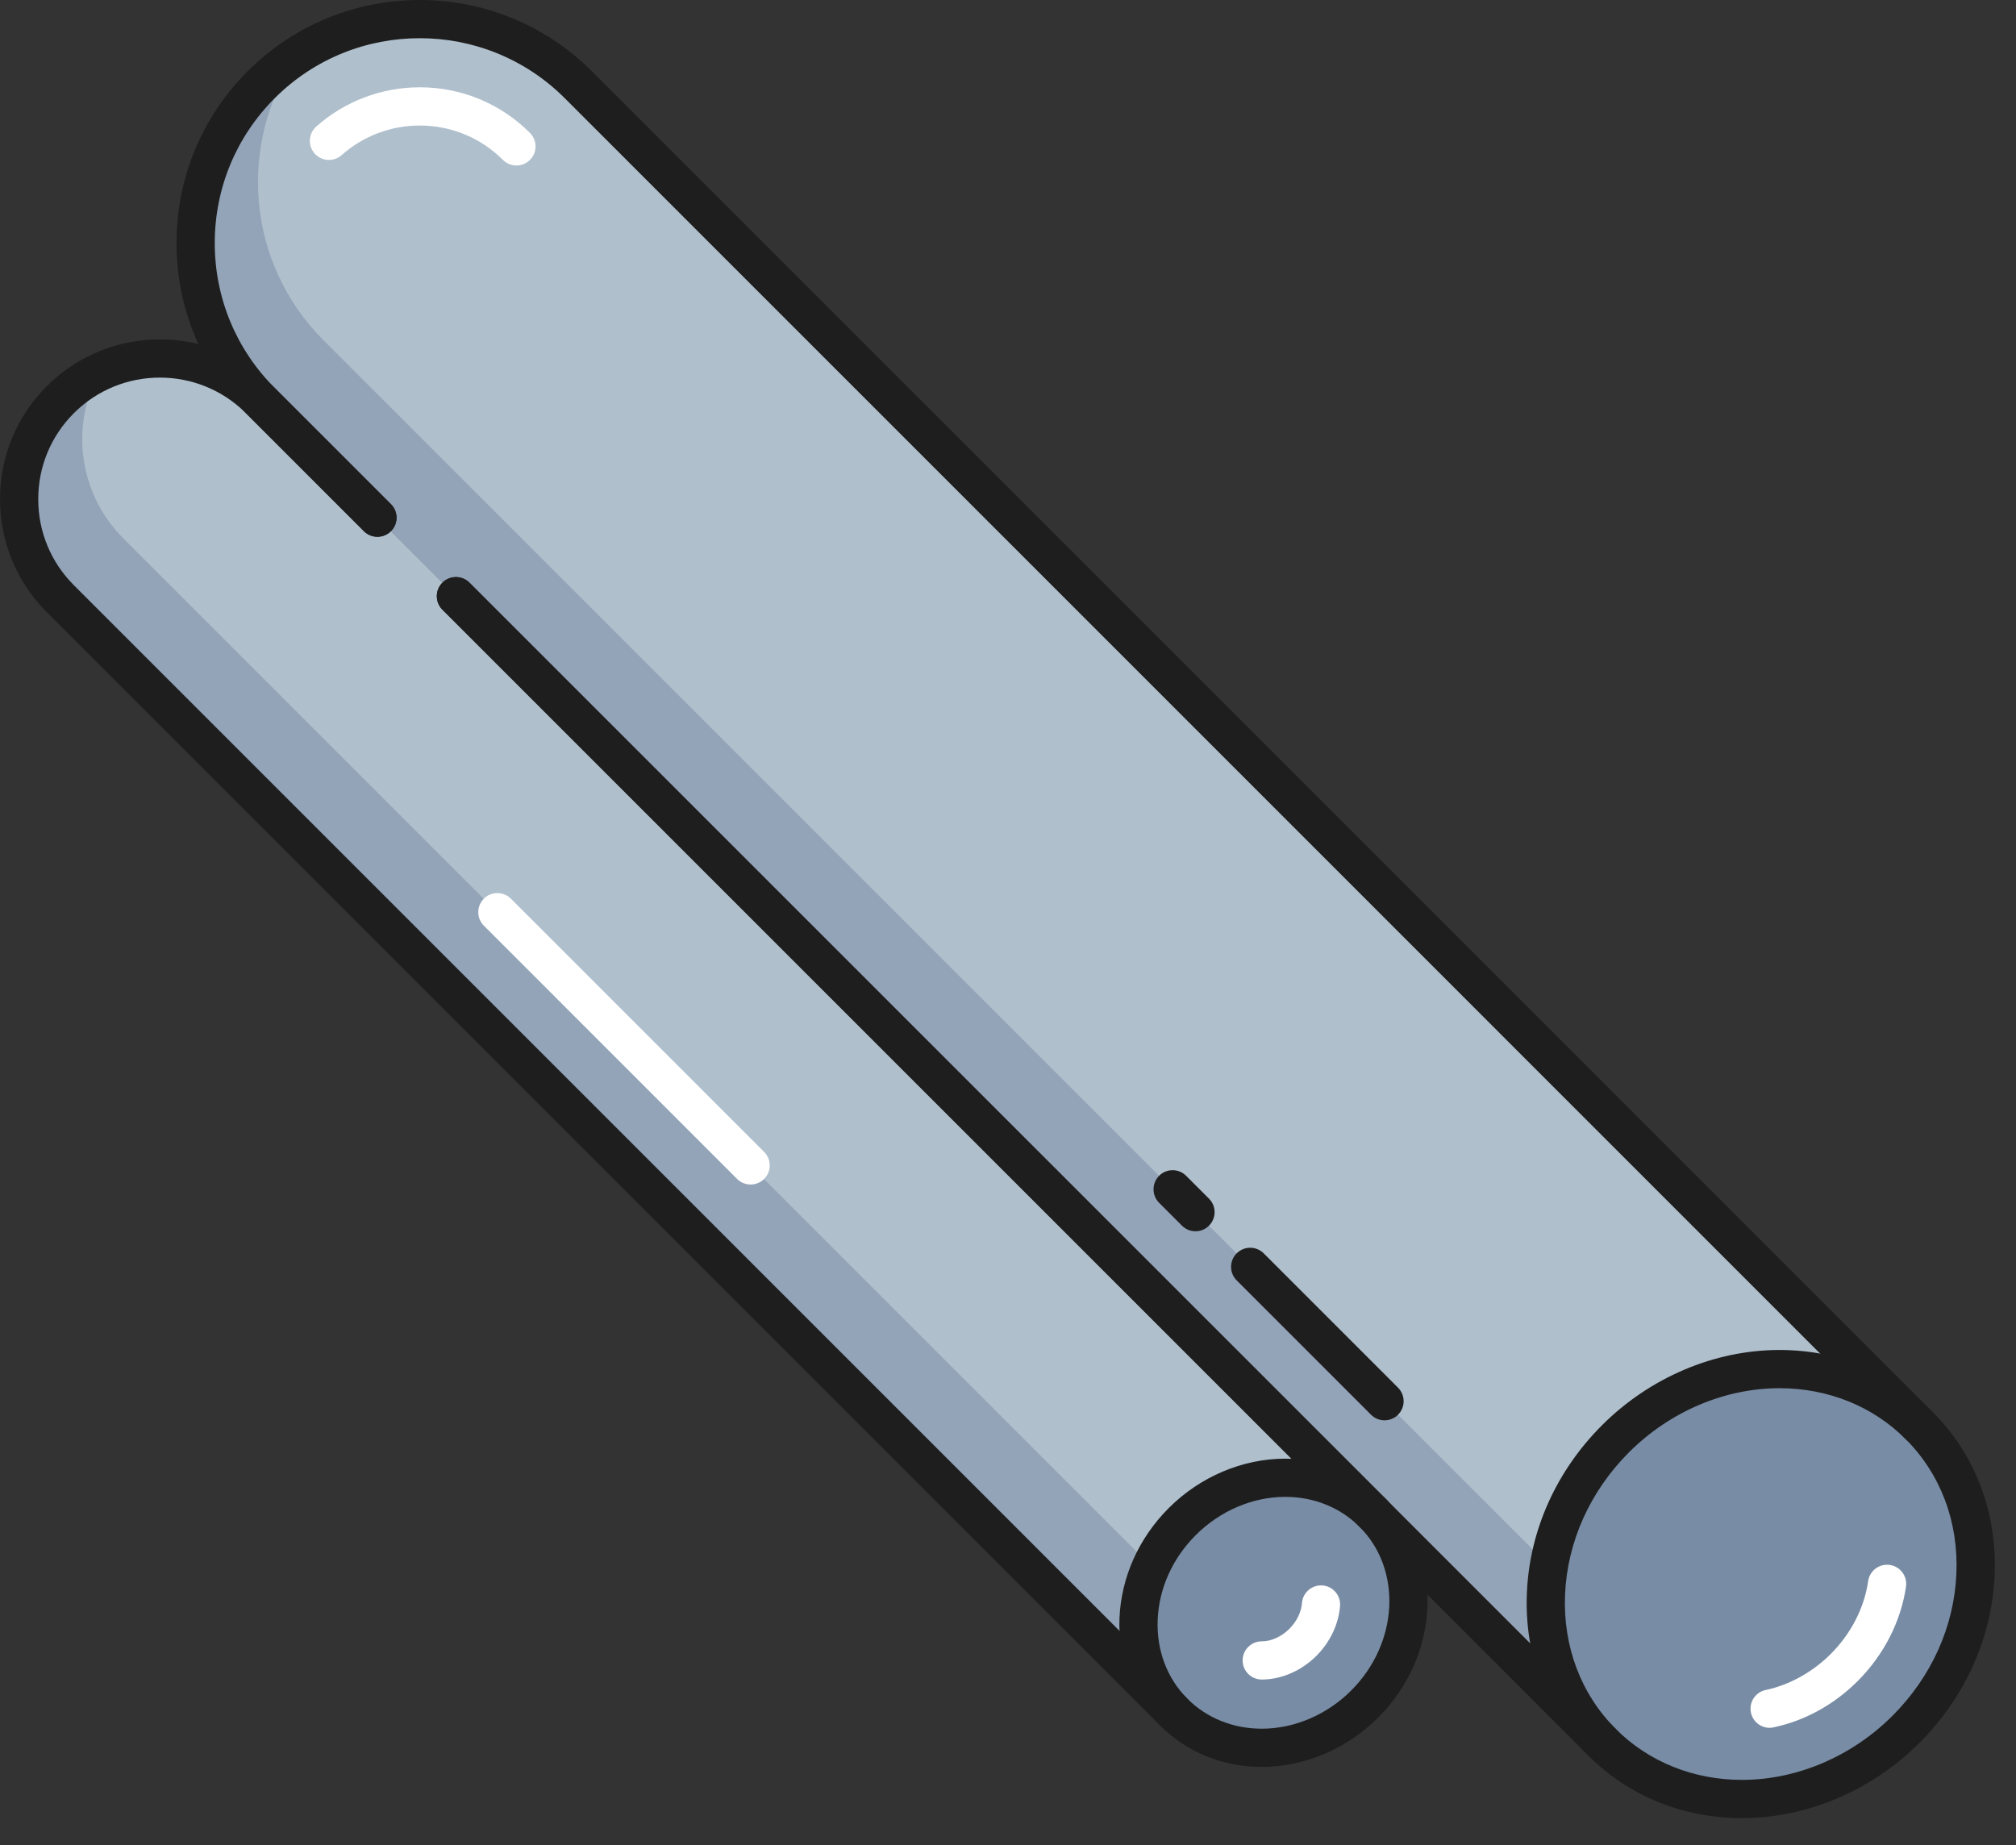 <?xml version="1.0" encoding="UTF-8" standalone="no"?>
<!DOCTYPE svg PUBLIC "-//W3C//DTD SVG 1.1//EN" "http://www.w3.org/Graphics/SVG/1.1/DTD/svg11.dtd">
<svg width="100%" height="100%" viewBox="0 0 59 54" version="1.1" xmlns="http://www.w3.org/2000/svg" xmlns:xlink="http://www.w3.org/1999/xlink" xml:space="preserve" xmlns:serif="http://www.serif.com/" style="fill-rule:evenodd;clip-rule:evenodd;stroke-linejoin:round;stroke-miterlimit:2;">
    <rect x="0" y="0" width="59" height="54" fill="#333333" stroke="none"/>
    <g transform="matrix(1,0,0,1,-118.147,-25.013)">
        <g>
            <path d="M135.068,27.49C132.508,24.929 128.354,24.929 125.794,27.49C123.232,30.051 123.232,34.204 125.794,36.765L129.192,40.163L131.49,42.461L165.039,76.01L174.313,66.735L135.068,27.49Z" style="fill:rgb(175,191,204);fill-rule:nonzero;"/>
            <path d="M133.313,40.67L131.016,38.372L127.616,34.974C125.35,32.707 125.091,29.194 126.837,26.641C126.468,26.883 126.118,27.165 125.794,27.49C123.232,30.051 123.232,34.204 125.794,36.765L129.192,40.163L131.49,42.461L165.039,76.01L166.846,74.203L133.313,40.67Z" style="fill:rgb(147,164,184);fill-rule:nonzero;"/>
            <path d="M173.928,75.623C171.366,78.185 167.387,78.358 165.039,76.01C162.691,73.662 162.864,69.683 165.426,67.122C167.986,64.561 171.966,64.387 174.313,66.735C176.661,69.083 176.488,73.062 173.928,75.623Z" style="fill:rgb(120,140,165);fill-rule:nonzero;"/>
            <path d="M158.33,69.301L129.192,40.163L125.738,36.709C124.13,35.101 121.521,35.101 119.913,36.709C118.304,38.318 118.304,40.926 119.913,42.535L152.504,75.126L158.33,69.301Z" style="fill:rgb(175,191,204);fill-rule:nonzero;"/>
            <path d="M121.76,40.775C120.441,39.457 120.204,37.467 121.047,35.907C120.637,36.103 120.253,36.37 119.913,36.709C118.304,38.318 118.304,40.926 119.913,42.535L152.504,75.126L154.308,73.323L121.76,40.775Z" style="fill:rgb(147,164,184);fill-rule:nonzero;"/>
            <path d="M158.087,74.884C156.479,76.493 153.979,76.601 152.504,75.126C151.029,73.652 151.138,71.152 152.747,69.543C154.355,67.935 156.855,67.826 158.33,69.301C159.805,70.775 159.696,73.275 158.087,74.884Z" style="fill:rgb(120,140,165);fill-rule:nonzero;"/>
            <path d="M165.039,76.569C164.896,76.569 164.753,76.515 164.644,76.405L131.095,42.857C130.877,42.639 130.877,42.284 131.095,42.066C131.313,41.848 131.668,41.848 131.886,42.066L165.435,75.614C165.653,75.833 165.653,76.187 165.435,76.405C165.325,76.515 165.183,76.569 165.039,76.569Z" style="fill:rgb(30,30,30);fill-rule:nonzero;"/>
            <path d="M174.313,67.294C174.171,67.294 174.027,67.24 173.918,67.131L134.673,27.885C132.334,25.546 128.528,25.546 126.189,27.885C125.056,29.019 124.432,30.525 124.432,32.127C124.432,33.729 125.056,35.236 126.189,36.369L129.588,39.768C129.807,39.986 129.807,40.34 129.588,40.559C129.369,40.777 129.016,40.777 128.797,40.559L125.398,37.16C124.054,35.816 123.313,34.028 123.313,32.127C123.313,30.226 124.054,28.438 125.398,27.094C128.173,24.319 132.688,24.319 135.464,27.094L174.709,66.34C174.928,66.558 174.928,66.912 174.709,67.131C174.601,67.24 174.457,67.294 174.313,67.294Z" style="fill:rgb(30,30,30);fill-rule:nonzero;"/>
            <path d="M133.261,29.857C133.117,29.857 132.975,29.802 132.865,29.693C132.216,29.044 131.352,28.687 130.431,28.687C129.586,28.687 128.772,28.995 128.146,29.553C127.915,29.758 127.562,29.738 127.356,29.507C127.15,29.276 127.172,28.922 127.402,28.717C128.235,27.977 129.312,27.568 130.431,27.568C131.65,27.568 132.796,28.042 133.656,28.902C133.875,29.121 133.875,29.475 133.656,29.693C133.547,29.802 133.403,29.857 133.261,29.857Z" style="fill:white;fill-rule:nonzero;"/>
            <path d="M170.225,65.641C168.618,65.641 167.014,66.325 165.821,67.517C164.682,68.657 164.018,70.131 163.95,71.67C163.884,73.19 164.411,74.591 165.435,75.614C166.396,76.575 167.707,77.104 169.129,77.104C170.734,77.104 172.34,76.42 173.532,75.228C174.672,74.088 175.336,72.614 175.402,71.075C175.469,69.555 174.941,68.154 173.918,67.131C172.958,66.17 171.646,65.641 170.225,65.641ZM169.129,78.223C167.408,78.223 165.815,77.578 164.644,76.405C163.396,75.158 162.753,73.459 162.833,71.622C162.912,69.803 163.692,68.064 165.03,66.726C166.431,65.326 168.324,64.522 170.225,64.522C171.944,64.522 173.537,65.167 174.709,66.34C175.957,67.587 176.601,69.286 176.521,71.123C176.441,72.942 175.661,74.681 174.323,76.019C172.922,77.419 171.029,78.223 169.129,78.223Z" style="fill:rgb(30,30,30);fill-rule:nonzero;"/>
            <path d="M169.936,75.58C169.678,75.58 169.445,75.4 169.39,75.137C169.325,74.835 169.518,74.538 169.819,74.474C170.518,74.325 171.193,73.951 171.724,73.42C172.319,72.825 172.708,72.068 172.82,71.288C172.864,70.982 173.146,70.769 173.453,70.813C173.759,70.857 173.972,71.141 173.928,71.446C173.781,72.464 173.279,73.446 172.515,74.211C171.824,74.902 170.973,75.371 170.053,75.567C170.014,75.576 169.975,75.58 169.936,75.58Z" style="fill:white;fill-rule:nonzero;"/>
            <path d="M158.666,66.581C158.523,66.581 158.38,66.526 158.271,66.417L154.339,62.485C154.121,62.267 154.121,61.913 154.339,61.694C154.558,61.476 154.912,61.476 155.131,61.694L159.062,65.626C159.28,65.845 159.28,66.199 159.062,66.417C158.953,66.526 158.81,66.581 158.666,66.581Z" style="fill:rgb(30,30,30);fill-rule:nonzero;"/>
            <path d="M153.134,61.048C152.99,61.048 152.848,60.994 152.738,60.884L152.069,60.215C151.852,59.997 151.852,59.643 152.069,59.424C152.288,59.206 152.642,59.206 152.86,59.424L153.529,60.093C153.748,60.311 153.748,60.665 153.529,60.884C153.42,60.994 153.276,61.048 153.134,61.048Z" style="fill:rgb(30,30,30);fill-rule:nonzero;"/>
            <path d="M152.504,75.686C152.361,75.686 152.218,75.631 152.108,75.522L119.518,42.931C118.634,42.047 118.147,40.872 118.147,39.623C118.147,38.373 118.634,37.198 119.518,36.314C121.342,34.49 124.31,34.49 126.134,36.314L129.588,39.768C129.807,39.986 129.807,40.34 129.588,40.559C129.369,40.777 129.016,40.777 128.797,40.559L125.343,37.105C123.955,35.717 121.696,35.717 120.309,37.105C119.636,37.777 119.266,38.671 119.266,39.623C119.266,40.573 119.636,41.467 120.309,42.14L152.899,74.731C153.118,74.95 153.118,75.304 152.899,75.522C152.79,75.631 152.647,75.686 152.504,75.686Z" style="fill:rgb(30,30,30);fill-rule:nonzero;"/>
            <path d="M140.114,59.68C139.972,59.68 139.828,59.625 139.719,59.517L132.308,52.105C132.089,51.886 132.089,51.532 132.308,51.314C132.525,51.096 132.88,51.096 133.099,51.314L140.51,58.726C140.729,58.944 140.729,59.298 140.51,59.517C140.4,59.625 140.258,59.68 140.114,59.68Z" style="fill:white;fill-rule:nonzero;"/>
            <path d="M158.33,69.86C158.187,69.86 158.044,69.806 157.935,69.696L131.095,42.857C130.876,42.638 130.876,42.284 131.095,42.065C131.313,41.847 131.667,41.847 131.886,42.065L158.726,68.905C158.944,69.123 158.944,69.478 158.726,69.696C158.616,69.806 158.473,69.86 158.33,69.86Z" style="fill:rgb(30,30,30);fill-rule:nonzero;"/>
            <path d="M155.761,68.821C154.808,68.821 153.853,69.229 153.143,69.939C152.464,70.618 152.067,71.495 152.028,72.41C151.989,73.306 152.299,74.13 152.899,74.731C153.464,75.295 154.235,75.606 155.073,75.606C156.027,75.606 156.981,75.199 157.691,74.488C159.08,73.1 159.188,70.951 157.935,69.696C157.37,69.132 156.599,68.821 155.761,68.821ZM155.073,76.725C153.937,76.725 152.884,76.297 152.108,75.522C151.283,74.697 150.857,73.574 150.91,72.361C150.963,71.166 151.475,70.025 152.352,69.148C153.27,68.229 154.513,67.703 155.761,67.703C156.897,67.703 157.95,68.13 158.726,68.905C160.416,70.596 160.307,73.455 158.482,75.279C157.564,76.198 156.321,76.725 155.073,76.725Z" style="fill:rgb(30,30,30);fill-rule:nonzero;"/>
            <path d="M155.073,74.167C154.764,74.167 154.514,73.917 154.514,73.608C154.514,73.299 154.764,73.049 155.073,73.049C155.354,73.049 155.649,72.915 155.884,72.681C156.097,72.467 156.23,72.193 156.25,71.93C156.272,71.621 156.544,71.391 156.849,71.413C157.157,71.436 157.388,71.704 157.365,72.012C157.326,72.54 157.075,73.071 156.675,73.472C156.232,73.914 155.648,74.167 155.073,74.167Z" style="fill:white;fill-rule:nonzero;"/>
        </g>
    </g>
</svg>
